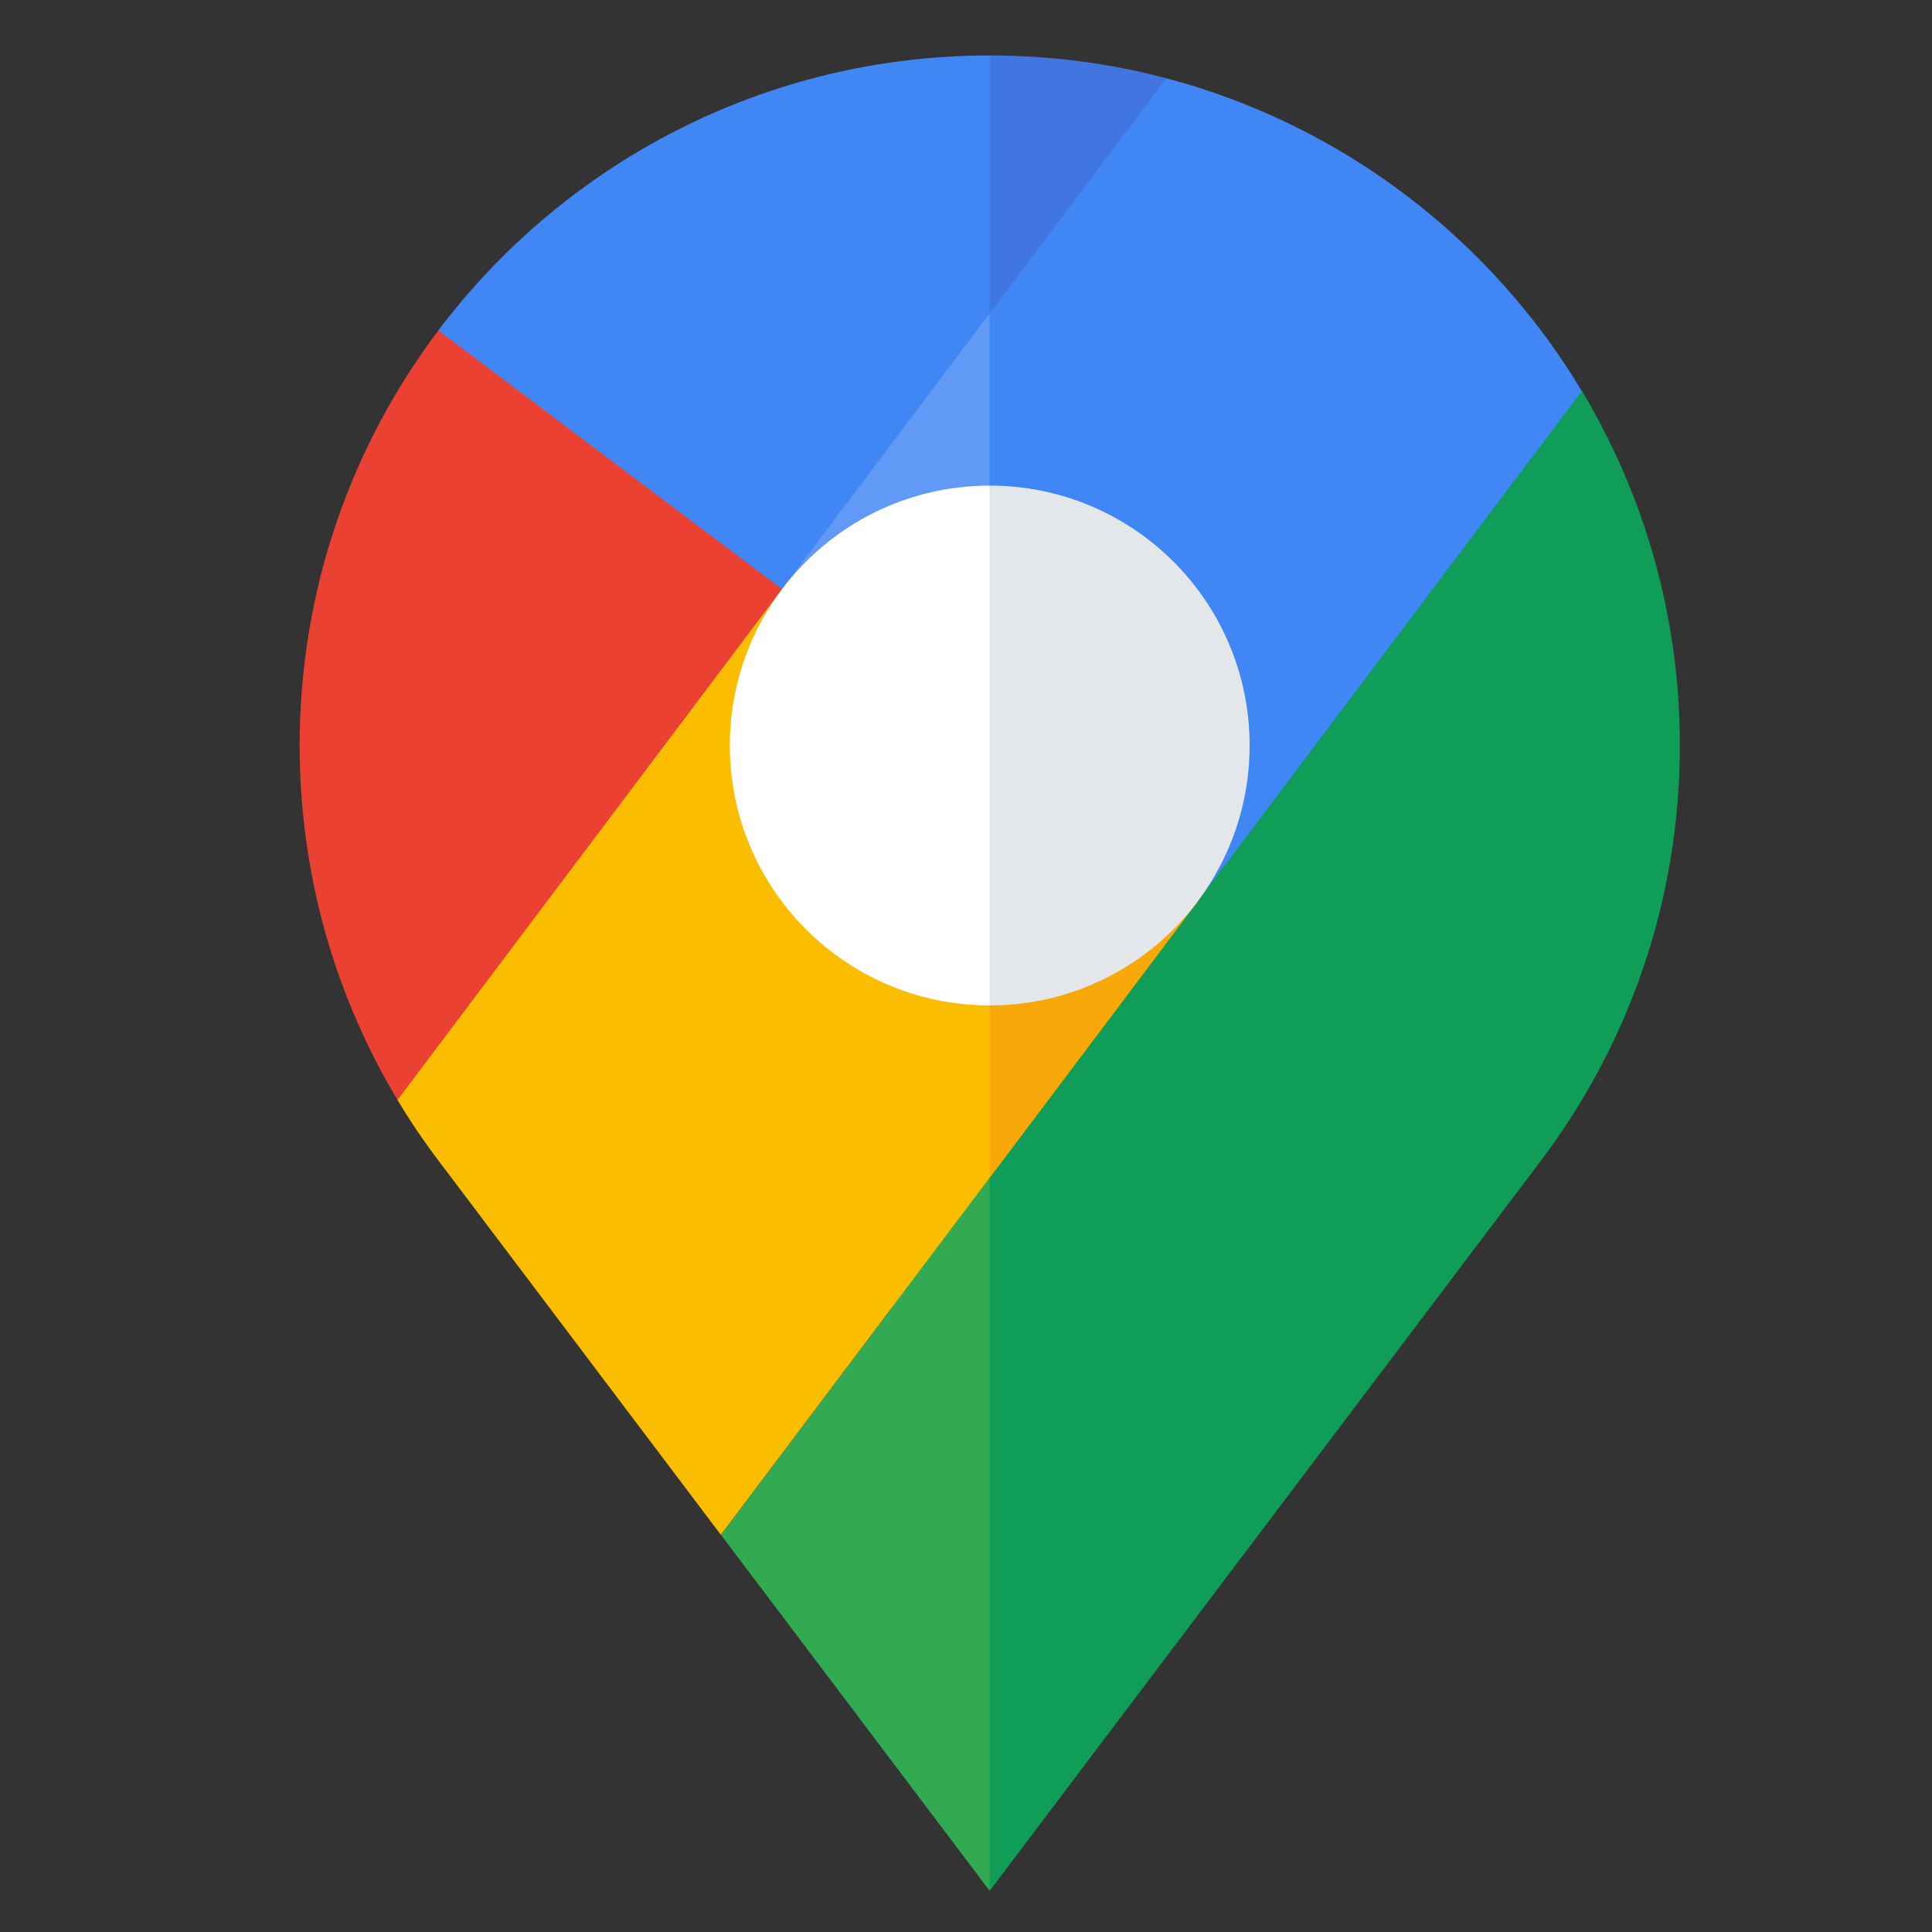 <svg width="20" height="20" viewBox="0 0 20 20" fill="none" xmlns="http://www.w3.org/2000/svg">
<rect x="0" y="0" width="20" height="20" fill="#333333" stroke="none"/>
<g id="google-maps 1" clip-path="url(#clip0_273_1234)">
<g id="Group">
<path id="Vector" d="M16.376 4.047L8.02 6.274L10.246 19.573L15.95 12.017C16.854 10.821 17.39 9.332 17.39 7.717C17.39 6.375 17.019 5.12 16.376 4.047Z" fill="#0F9D58"/>
<path id="Vector_2" d="M7.463 15.888L10.245 19.574V12.191L7.463 15.888Z" fill="#31AA52"/>
<path id="Vector_3" d="M10.246 12.191L12.396 9.335L10.246 7.717L8.02 9.954L10.246 12.191Z" fill="#F69411"/>
<path id="Vector_4" d="M10.246 0.574L8.02 3.022L10.246 5.47L12.077 0.811C11.493 0.656 10.879 0.574 10.246 0.574Z" fill="#4175DF"/>
<path id="Vector_5" d="M4.537 3.421V7.717H10.245V0.574C7.912 0.574 5.841 1.692 4.537 3.421Z" fill="#4086F4"/>
<path id="Vector_6" d="M4.538 3.421C3.636 4.617 3.102 6.105 3.102 7.717C3.102 9.059 3.472 10.314 4.115 11.387L9.209 6.937L4.538 3.421Z" fill="#EB4132"/>
<path id="Vector_7" d="M12.076 0.811L10.245 3.243L7.555 9.335H12.395L16.375 4.048C15.43 2.473 13.895 1.292 12.076 0.811Z" fill="#4086F4"/>
<path id="Vector_8" d="M10.245 3.243L8.096 6.099L10.245 7.717V3.243Z" fill="#609AF6"/>
<path id="Vector_9" d="M8.02 7.717L10.246 12.191L12.396 9.335L8.02 7.717Z" fill="#F8A808"/>
<path id="Vector_10" d="M8.095 6.099L4.115 11.387C4.246 11.605 4.388 11.815 4.541 12.017L7.462 15.888L10.245 12.191V7.717L8.095 6.099Z" fill="#FBBD00"/>
<path id="Vector_11" d="M10.246 5.027L8.9 7.717L10.246 10.408C11.732 10.408 12.936 9.203 12.936 7.717C12.936 6.231 11.732 5.027 10.246 5.027Z" fill="#E3E7EA"/>
<path id="Vector_12" d="M7.555 7.717C7.555 9.203 8.759 10.408 10.245 10.408V5.027C8.759 5.027 7.555 6.231 7.555 7.717Z" fill="white"/>
</g>
</g>
<defs>
<clipPath id="clip0_273_1234">
<rect width="19" height="19" fill="white" transform="translate(0.744 0.574)"/>
</clipPath>
</defs>
</svg>
